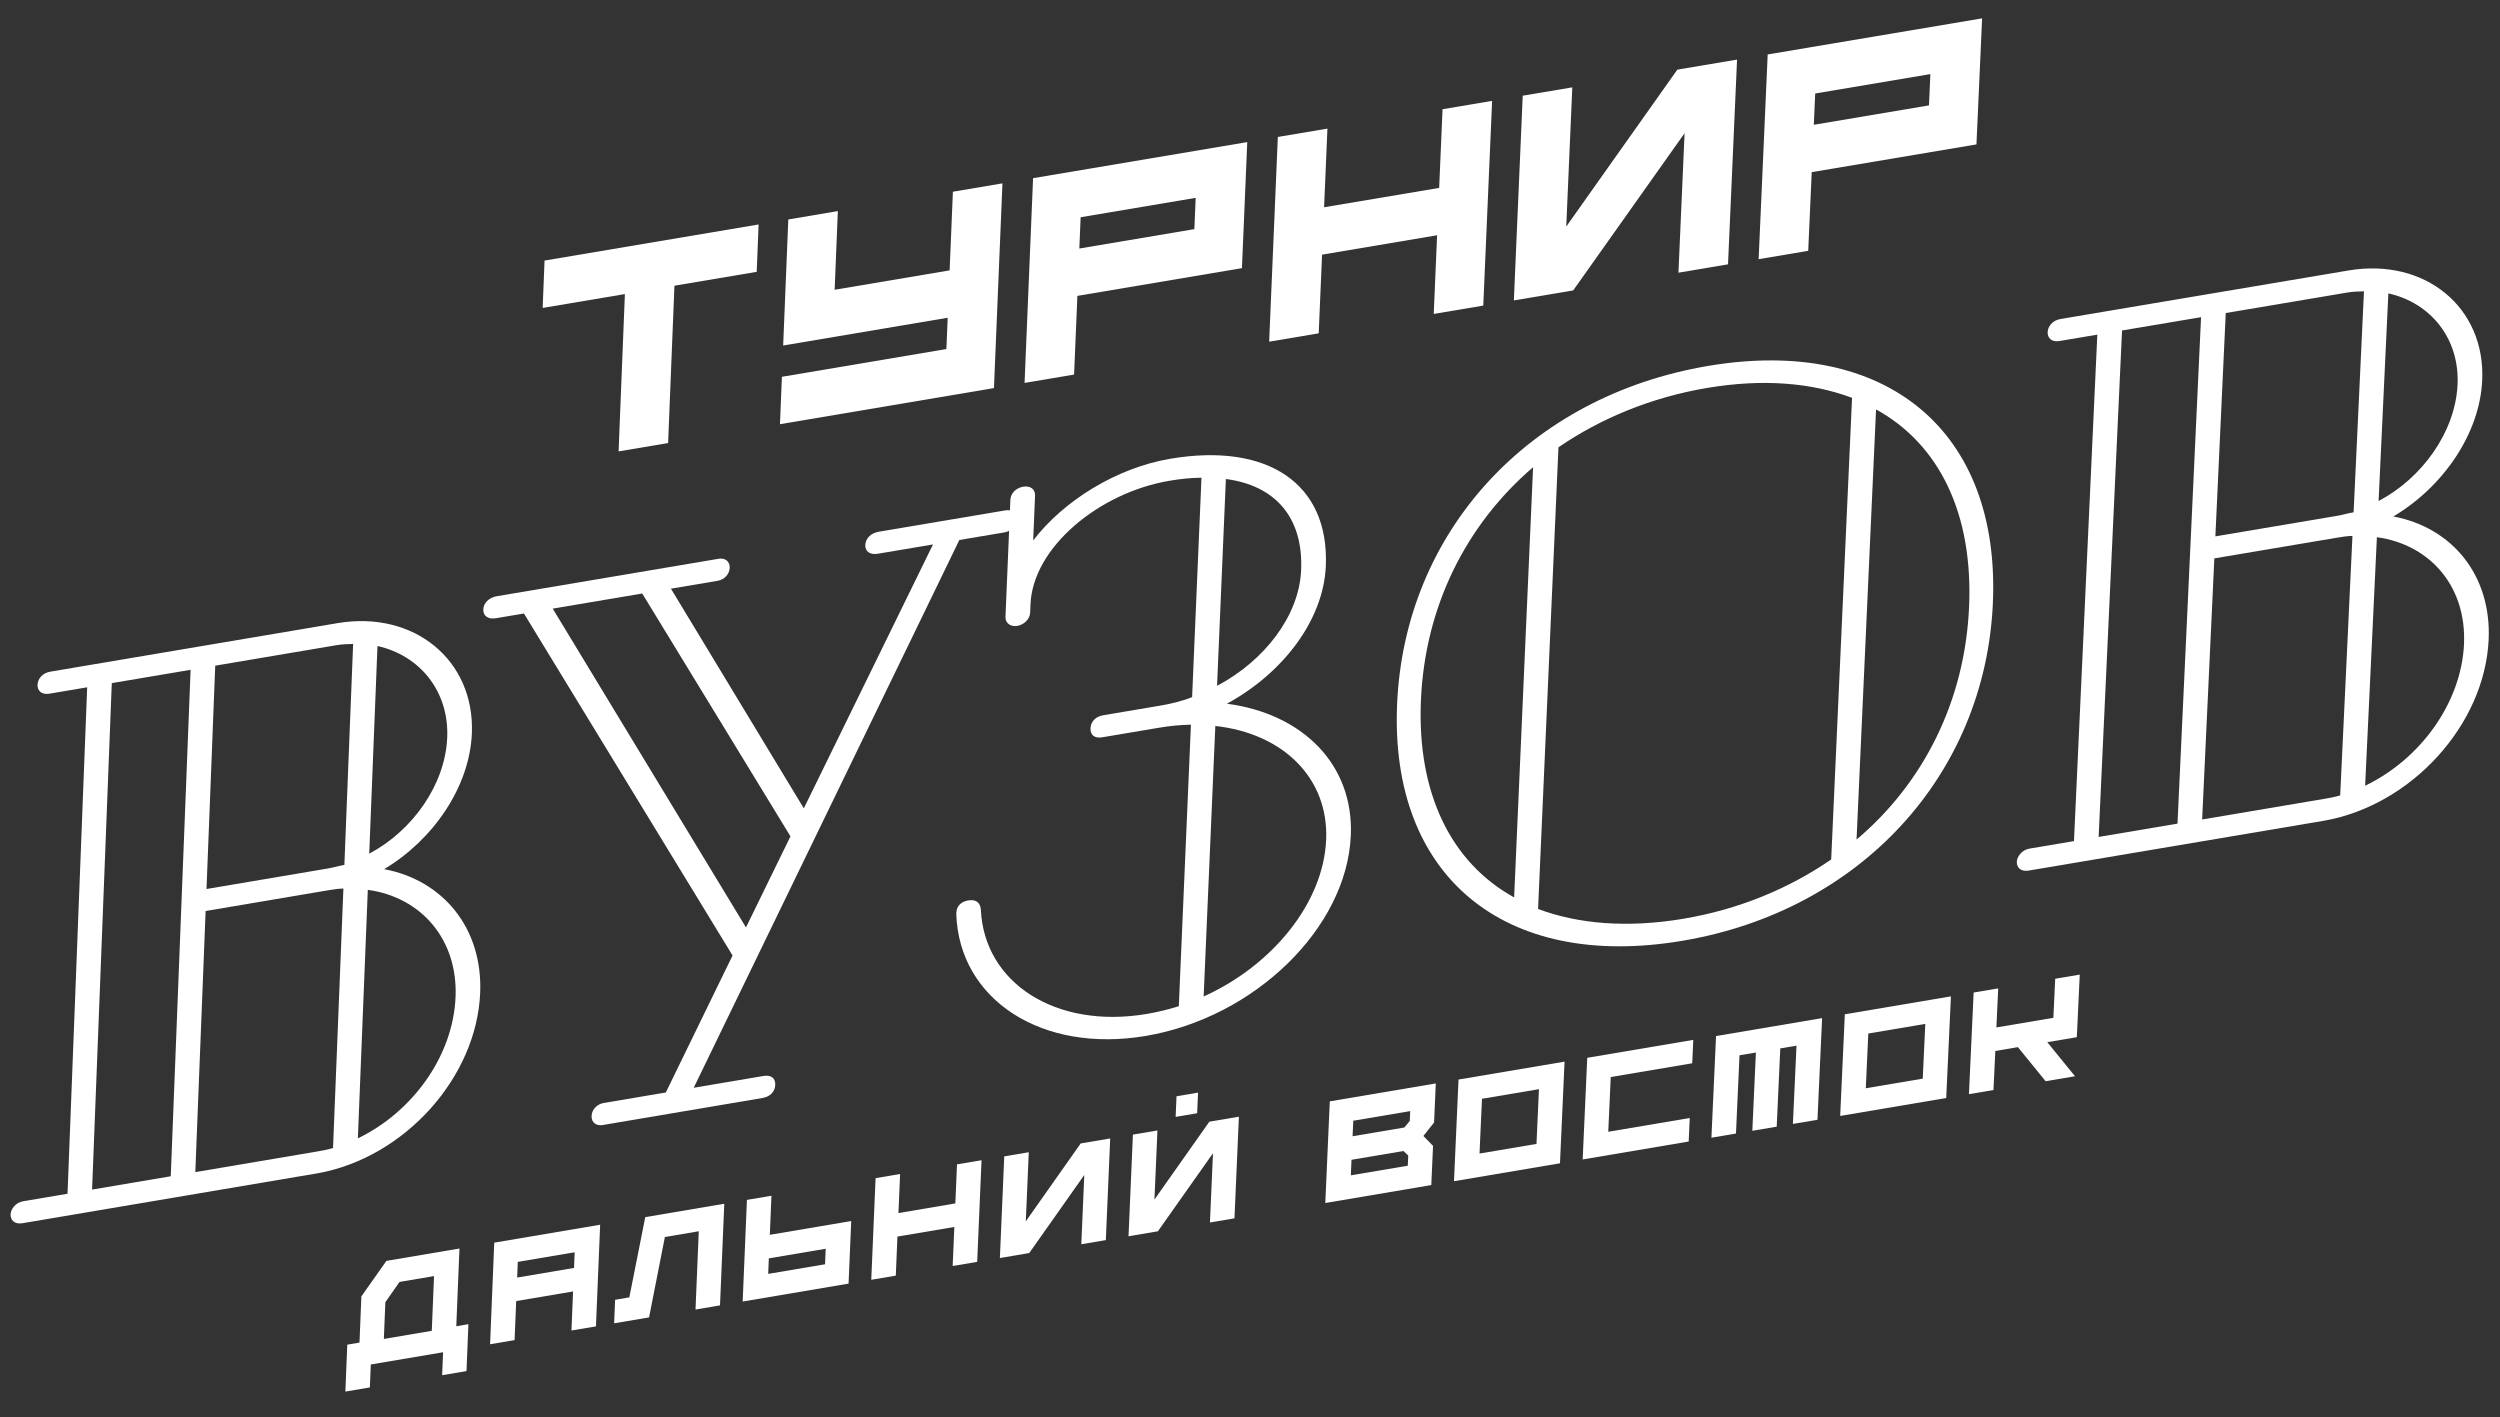 <svg width="224" height="127" viewBox="0 0 224 127" fill="none" xmlns="http://www.w3.org/2000/svg"><rect x="0" y="0" width="224" height="127" fill="#333333" stroke="none"/><path d="M28.439 105.13L2.011 109.601C1.277 109.726 0.93 109.295 0.95 108.802C0.967 108.379 1.354 107.754 2.088 107.629L6.051 106.96L7.811 61.581L4.428 62.154C3.691 62.279 3.344 61.848 3.362 61.355C3.382 60.862 3.766 60.306 4.503 60.182L30.249 55.832C37.091 54.677 42.542 59.146 42.28 65.7C42.087 70.49 38.829 75.241 34.417 77.875C39.708 78.871 43.256 83.169 43.024 88.948C42.714 96.557 36.224 103.745 28.439 105.132V105.13ZM8.253 106.586L15.3 105.393L17.078 60.015L10.016 61.208L8.251 106.586H8.253ZM30.172 57.804L19.285 59.644L18.503 79.655L29.383 77.815C29.897 77.728 30.342 77.584 30.856 77.497L31.64 57.697C31.128 57.715 30.689 57.717 30.174 57.804H30.172ZM28.369 103.182C28.883 103.095 29.323 103.021 29.84 102.864L30.769 79.611C30.257 79.628 29.815 79.703 29.3 79.787L18.424 81.627L17.5 105.022L28.366 103.182H28.369ZM33.822 57.886L33.083 76.488C36.964 74.434 39.903 70.296 40.072 66.068C40.237 61.91 37.588 58.718 33.822 57.884V57.886ZM40.819 89.319C41.026 84.175 37.748 80.39 32.956 79.73L32.065 101.997C36.974 99.627 40.607 94.605 40.819 89.319Z" fill="white"/><path d="M91.079 46.54C91.056 47.103 90.597 47.601 90.008 47.701L85.958 48.383L62.156 97.464L68.401 96.408C69.063 96.296 69.487 96.575 69.463 97.207C69.438 97.84 68.981 98.268 68.319 98.38L53.994 100.803C53.479 100.89 52.98 100.623 53.005 99.991C53.03 99.358 53.559 98.918 54.074 98.831L59.657 97.887L65.637 85.612L46.945 54.969L44.443 55.392C43.706 55.516 43.282 55.168 43.304 54.605C43.327 54.042 43.786 53.544 44.52 53.42L64.391 50.066C64.98 49.966 65.405 50.315 65.382 50.878C65.36 51.44 64.9 51.938 64.311 52.038L60.116 52.745L72.022 72.428L83.598 48.781L78.666 49.613C77.93 49.737 77.505 49.389 77.53 48.826C77.553 48.263 78.012 47.765 78.749 47.641L90.088 45.729C90.677 45.629 91.101 45.978 91.076 46.54H91.079ZM66.838 83.099L70.826 74.938L57.544 53.178L49.524 54.533L66.838 83.097V83.099Z" fill="white"/><path d="M121.031 74.887C120.671 83.131 112.439 91.166 102.661 92.819C93.327 94.398 85.943 89.56 85.684 81.908L85.689 81.769C85.716 81.134 86.168 80.778 86.757 80.678C87.419 80.566 87.846 80.845 87.888 81.537C88.196 88.061 94.585 92.229 102.746 90.85C103.702 90.688 104.661 90.456 105.622 90.155L106.708 64.93C105.757 64.95 104.803 65.042 103.847 65.204L98.77 66.06C98.109 66.172 97.682 65.893 97.709 65.258C97.737 64.624 98.194 64.198 98.855 64.086L103.932 63.229C104.888 63.067 105.922 62.823 106.813 62.462L107.652 42.802C106.773 42.809 105.819 42.902 104.788 43.076C98.456 44.144 92.545 49.059 92.333 54.134L92.301 54.908C92.278 55.471 91.744 55.981 91.154 56.081C90.565 56.18 90.068 55.844 90.091 55.281L90.53 44.782C90.553 44.219 91.012 43.721 91.676 43.609C92.338 43.497 92.763 43.845 92.74 44.408L92.573 48.424C95.279 44.889 100.011 41.921 104.873 41.102C113.565 39.635 119.111 43.318 118.794 50.715C118.584 55.578 114.943 60.319 109.932 63.052C116.689 63.941 121.313 68.475 121.033 74.887H121.031ZM109.048 61.451C113.31 59.193 116.407 55.172 116.581 51.086C116.784 46.365 114.274 43.502 109.839 42.919L109.048 61.451ZM118.824 75.26C119.066 69.693 114.928 65.707 108.893 65.047L107.847 89.286C114.024 86.492 118.576 80.897 118.821 75.26H118.824Z" fill="white"/><path d="M178.561 54.077C177.857 69.437 166.711 81.598 150.748 84.294C134.714 87.003 124.509 78.445 125.181 63.085C125.853 47.653 136.984 35.495 153.05 32.786C169.045 30.089 179.266 38.647 178.559 54.077H178.561ZM135.666 80.407L137.364 41.864C131.363 47.003 127.68 54.338 127.316 62.724C126.949 71.11 130.035 77.303 135.666 80.407ZM150.837 82.32C155.839 81.476 160.304 79.603 164.074 77.009L165.944 35.647C162.349 34.295 157.976 33.914 152.965 34.758C147.953 35.602 143.409 37.489 139.638 40.081L137.811 81.443C141.401 82.795 145.836 83.164 150.837 82.32ZM176.427 54.435C176.814 45.98 173.73 39.787 168.094 36.682L166.346 75.226C172.347 70.159 176.045 62.821 176.427 54.435Z" fill="white"/><path d="M208.261 73.533L181.765 78.005C181.029 78.129 180.684 77.699 180.707 77.206C180.727 76.782 181.121 76.157 181.855 76.033L185.828 75.363L187.92 29.985L184.529 30.555C183.793 30.68 183.446 30.249 183.468 29.756C183.491 29.263 183.883 28.708 184.619 28.583L210.431 24.233C217.29 23.078 222.716 27.547 222.404 34.101C222.177 38.891 218.881 43.642 214.443 46.276C219.735 47.272 223.258 51.57 222.981 57.349C222.616 64.958 216.064 72.146 208.258 73.533H208.261ZM188.038 74.99L195.104 73.797L197.214 28.419L190.135 29.611L188.038 74.99ZM210.341 26.208L199.427 28.048L198.498 48.059L209.404 46.219C209.921 46.132 210.366 45.987 210.883 45.9L211.812 26.101C211.3 26.118 210.86 26.121 210.343 26.208H210.341ZM208.206 71.586C208.72 71.499 209.162 71.424 209.682 71.267L210.78 48.014C210.268 48.032 209.826 48.106 209.31 48.191L198.405 50.031L197.312 73.426L208.206 71.586ZM213.996 26.29L213.122 44.892C217.023 42.838 219.997 38.7 220.196 34.472C220.394 30.314 217.762 27.122 213.996 26.287V26.29ZM220.773 57.722C221.018 52.578 217.762 48.794 212.97 48.134L211.916 70.401C216.85 68.031 220.524 63.006 220.776 57.722H220.773Z" fill="white"/><path d="M67.971 20.112L67.801 24.357L60.43 25.599L59.863 39.697L55.426 40.444L55.99 26.349L48.622 27.591L48.792 23.346L67.971 20.112Z" fill="white"/><path d="M85.379 17.179L89.819 16.429L89.059 34.772L69.885 38.007L70.06 33.761L84.797 31.274L84.912 28.47L70.172 30.958L70.632 19.664L75.071 18.914L74.784 25.963L85.087 24.225L85.379 17.179Z" fill="white"/><path d="M92.56 15.966L111.754 12.732L111.278 24.026L96.533 26.511L96.238 33.56L91.801 34.309L92.563 15.966H92.56ZM107.015 20.53L107.133 17.727L96.825 19.465L96.708 22.268L107.015 20.53Z" fill="white"/><path d="M129.251 9.787L133.693 9.038L132.901 27.381L128.462 28.128L128.764 21.079L118.456 22.817L118.157 29.866L113.717 30.615L114.494 12.272L118.938 11.523L118.639 18.571L128.949 16.836L129.251 9.787Z" fill="white"/><path d="M150.289 6.241L155.64 5.34L154.831 23.683L150.389 24.432L150.939 11.933L140.958 26.021L135.642 26.917L136.436 8.574L140.878 7.827L140.336 20.299L150.289 6.241Z" fill="white"/><path d="M158.385 4.879L177.597 1.645L177.09 12.939L162.331 15.424L162.016 22.473L157.574 23.222L158.385 4.879ZM172.836 9.443L172.96 6.639L162.643 8.377L162.518 11.181L172.833 9.443H172.836Z" fill="white"/><path d="M40.886 118.831L41.969 118.647L41.797 122.85L39.615 123.218L39.7 121.161L33.222 122.257L33.14 124.314L30.945 124.685L31.115 120.482L32.211 120.295L32.378 116.157L34.621 112.975L41.168 111.867L40.883 118.828L40.886 118.831ZM34.393 119.969L38.688 119.242L38.888 114.337L35.799 114.86L34.528 116.677L34.393 119.969Z" fill="white"/><path d="M44.285 111.341L53.774 109.735L53.397 118.843L51.202 119.214L51.347 115.714L46.251 116.575L46.106 120.073L43.911 120.444L44.285 111.336V111.341ZM51.434 113.607L51.492 112.203L46.395 113.064L46.338 114.469L51.434 113.607Z" fill="white"/><path d="M57.816 109.054L64.895 107.856L64.513 116.961L62.318 117.335L62.61 110.321L59.574 110.836L58.156 118.04L55.027 118.567L55.114 116.461L56.388 116.244L57.816 109.054Z" fill="white"/><path d="M68.975 110.64L76.269 109.405L76.031 115.012L66.543 116.618L66.925 107.51L69.122 107.139L68.975 110.64ZM68.828 114.141L73.924 113.279L73.984 111.887L68.888 112.749L68.83 114.141H68.828Z" fill="white"/><path d="M85.748 104.327L87.946 103.956L87.556 113.062L85.359 113.435L85.509 109.935L80.41 110.796L80.263 114.297L78.065 114.668L78.452 105.562L80.65 105.189L80.5 108.69L85.599 107.826L85.748 104.327Z" fill="white"/><path d="M96.83 102.453L99.474 102.005L99.082 111.113L96.885 111.484L97.152 105.279L92.22 112.273L89.589 112.719L89.981 103.611L92.178 103.24L91.911 109.432L96.83 102.453Z" fill="white"/><path d="M108.361 100.503L111.005 100.055L110.608 109.163L108.411 109.534L108.683 103.329L103.747 110.323L101.115 110.769L101.509 101.661L103.707 101.29L103.437 107.482L108.359 100.503H108.361ZM107.262 99.746L105.337 100.072L105.417 98.225L107.345 97.898L107.265 99.746H107.262Z" fill="white"/><path d="M128.647 97.075L128.493 100.576L127.536 101.783L128.4 102.67L128.243 106.183L118.747 107.789L119.149 98.681L128.647 97.075ZM126.355 99.555L121.254 100.416L121.191 101.808L125.831 101.024L126.315 100.439L126.355 99.555ZM126.138 104.448L126.178 103.536L125.751 103.13L121.096 103.917L121.034 105.309L126.135 104.448H126.138Z" fill="white"/><path d="M130.683 96.728L140.184 95.123L139.774 104.231L130.278 105.837L130.683 96.728ZM132.568 103.357L137.669 102.495L137.889 97.59L132.785 98.451L132.565 103.357H132.568Z" fill="white"/><path d="M151.623 95.27L144.322 96.502L144.1 101.407L151.401 100.172L151.306 102.281L141.808 103.887L142.217 94.779L151.718 93.173L151.623 95.27Z" fill="white"/><path d="M153.757 92.83L163.261 91.224L162.844 100.332L160.644 100.703L160.966 93.692L159.513 93.936L159.193 100.95L157.008 101.318L157.328 94.307L155.86 94.553L155.543 101.565L153.343 101.938L153.757 92.83Z" fill="white"/><path d="M165.297 90.88L174.803 89.274L174.381 98.382L164.88 99.988L165.297 90.88ZM167.175 97.508L172.278 96.646L172.506 91.741L167.399 92.603L167.175 97.508Z" fill="white"/><path d="M186.346 87.325L186.083 92.932L183.437 93.38L185.921 96.433L183.287 96.876L180.802 93.823L178.78 94.167L178.615 97.665L176.417 98.038L176.839 88.93L179.039 88.559L178.877 92.058L183.983 91.196L184.146 87.695L186.346 87.325Z" fill="white"/></svg>